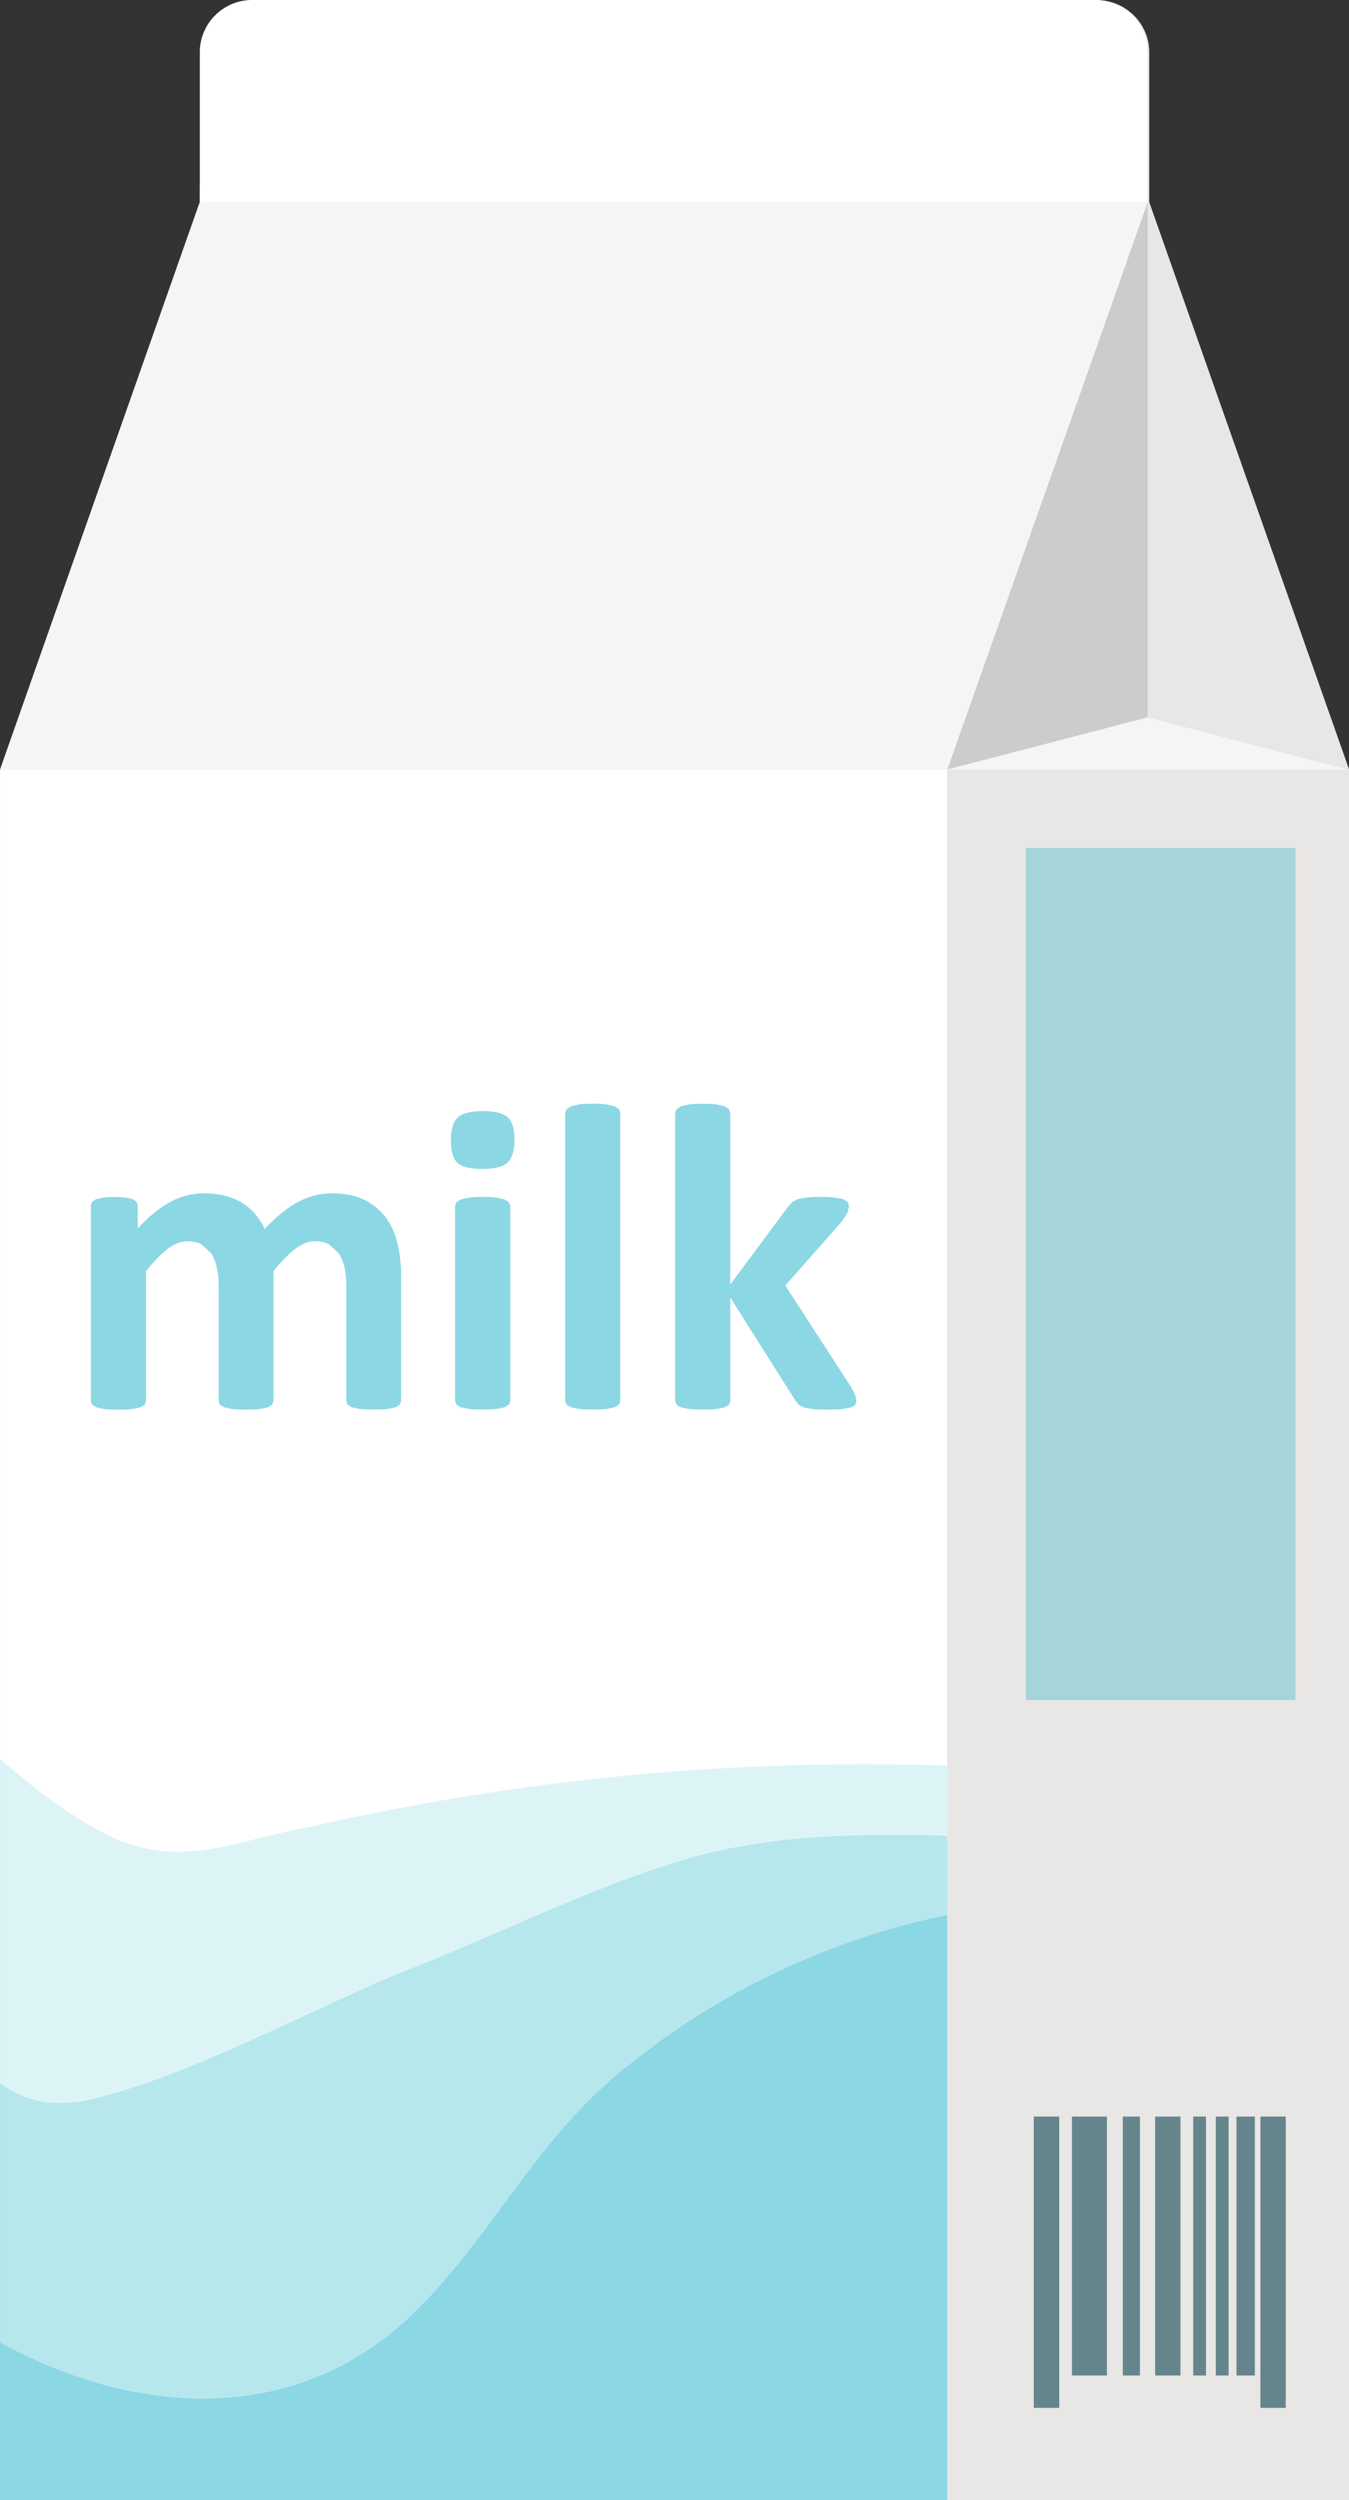 <?xml version="1.0" encoding="UTF-8" standalone="no"?>
<!-- Created with Inkscape (http://www.inkscape.org/) -->

<svg
   xmlns:dc="http://purl.org/dc/elements/1.1/"
   xmlns:cc="http://creativecommons.org/ns#"
   xmlns:rdf="http://www.w3.org/1999/02/22-rdf-syntax-ns#"
   xmlns:svg="http://www.w3.org/2000/svg"
   xmlns="http://www.w3.org/2000/svg"
   xmlns:sodipodi="http://sodipodi.sourceforge.net/DTD/sodipodi-0.dtd"
   xmlns:inkscape="http://www.inkscape.org/namespaces/inkscape"
   width="39.576"
   height="73.334"
   id="svg4297"
   version="1.1"
   inkscape:version="0.48.4 r9939"
   sodipodi:docname="milk.svg">
  <rect width="100%" height="100%" fill="#333333" stroke="none"/>
  <defs
     id="defs4299" />
  <sodipodi:namedview
     id="base"
     pagecolor="#ffffff"
     bordercolor="#666666"
     borderopacity="1.0"
     inkscape:pageopacity="0.0"
     inkscape:pageshadow="2"
     inkscape:zoom="0.7"
     inkscape:cx="107.53409"
     inkscape:cy="12.461618"
     inkscape:document-units="px"
     inkscape:current-layer="layer1"
     showgrid="false"
     fit-margin-top="0"
     fit-margin-left="0"
     fit-margin-right="0"
     fit-margin-bottom="0"
     inkscape:window-width="472"
     inkscape:window-height="383"
     inkscape:window-x="894"
     inkscape:window-y="357"
     inkscape:window-maximized="0" />
  <g
     inkscape:label="Layer 1"
     inkscape:groupmode="layer"
     id="layer1"
     transform="translate(47.764,-564.023)">
    <path
       inkscape:connector-curvature="0"
       id="path526"
       style="fill:#e8e7e6;fill-opacity:1;fill-rule:nonzero;stroke:none"
       d="m -8.187,586.59 0,50.763 -39.537,0 0,-50.763 5.862,-16.637 0,-4.4 c 0,-0.838 0.688,-1.525 1.538,-1.525 l 24.738,0 c 0.85,0 1.538,0.688 1.538,1.525 l 0,4.4 5.862,16.637" />
    <path
       inkscape:connector-curvature="0"
       id="path528"
       style="fill:#ffffff;fill-opacity:1;fill-rule:nonzero;stroke:none"
       d="m -47.764,637.356 27.79,0 0,-50.761 -27.79,0 0,50.761 z" />
    <path
       inkscape:connector-curvature="0"
       id="path530"
       style="fill:#e8e7e6;fill-opacity:1;fill-rule:nonzero;stroke:none"
       d="m -19.974,637.356 11.74,0 0,-50.761 -11.74,0 0,50.761 z" />
    <path
       inkscape:connector-curvature="0"
       id="path532"
       style="fill:#e8e7e6;fill-opacity:1;fill-rule:nonzero;stroke:none"
       d="m -8.234,586.595 -5.862,-1.53 0,-15.119 5.862,16.649" />
    <path
       inkscape:connector-curvature="0"
       id="path534"
       style="fill:#cdccca;fill-opacity:1;fill-rule:nonzero;stroke:none"
       d="m -14.096,569.946 0,15.119 -5.878,1.53 4.793,-13.557 1.085,-3.091" />
    <path
       inkscape:connector-curvature="0"
       id="path536"
       style="fill:#f5f5f5;fill-opacity:1;fill-rule:nonzero;stroke:none"
       d="m -8.234,586.595 -11.74,0 5.878,-1.53 5.862,1.53" />
    <path
       inkscape:connector-curvature="0"
       id="path538"
       style="fill:#f5f5f5;fill-opacity:1;fill-rule:nonzero;stroke:none"
       d="m -14.096,569.47 0,0.476 -1.085,3.091 -4.793,13.557 -27.79,0 5.861,-16.649 0,-0.476 27.806,0" />
    <path
       inkscape:connector-curvature="0"
       id="path540"
       style="fill:#ffffff;fill-opacity:1;fill-rule:nonzero;stroke:none"
       d="m -14.096,565.553 0,4.394 -27.806,0 0,-4.394 c 0,-0.84 0.688,-1.53 1.53,-1.53 l 24.746,0 c 0.841,0 1.53,0.69 1.53,1.53" />
    <path
       inkscape:connector-curvature="0"
       id="path542"
       style="fill:#8cd7e4;fill-opacity:1;fill-rule:nonzero;stroke:none"
       d="m -19.974,620.186 0,17.17 -27.79,0 0,-4.635 c 3.933,2.159 8.739,2.54 12.229,-0.951 2.431,-2.434 3.579,-5.234 6.504,-7.406 2.57,-2.02 5.739,-3.502 9.057,-4.178" />
    <path
       inkscape:connector-curvature="0"
       id="path544"
       style="fill:#b6e7ed;fill-opacity:1;fill-rule:nonzero;stroke:none"
       d="m -19.974,617.86 0,2.326 c -3.319,0.675 -6.487,2.158 -9.057,4.178 -2.925,2.172 -4.072,4.973 -6.504,7.406 -3.49,3.491 -8.296,3.11 -12.229,0.951 l 0,-7.606 c 0.689,0.489 1.347,0.689 2.417,0.535 3.06,-0.642 6.886,-2.817 9.811,-3.962 2.555,-1.012 5.11,-2.296 7.651,-3.062 2.433,-0.781 5.204,-0.841 7.91,-0.765" />
    <path
       inkscape:connector-curvature="0"
       id="path546"
       style="fill:#ddf4f7;fill-opacity:1;fill-rule:nonzero;stroke:none"
       d="m -19.974,615.81 0,2.05 c -2.706,-0.076 -5.478,-0.016 -7.91,0.765 -2.541,0.766 -5.096,2.05 -7.651,3.062 -2.925,1.145 -6.751,3.32 -9.811,3.962 -1.07,0.154 -1.729,-0.046 -2.417,-0.535 l 0,-9.504 c 1.024,0.904 2.096,1.7 3.184,2.249 2.158,1.026 3.689,0.139 5.861,-0.244 6.335,-1.439 12.411,-2.005 18.745,-1.806" />
    <path
       inkscape:connector-curvature="0"
       id="path548"
       style="fill:#a5d4da;fill-opacity:1;fill-rule:nonzero;stroke:none"
       d="m -17.667,613.888 7.907,0 0,-24.996 -7.907,0 0,24.996 z" />
    <path
       inkscape:connector-curvature="0"
       id="path550"
       style="fill:#65858d;fill-opacity:1;fill-rule:nonzero;stroke:none"
       d="m -17.436,634.648 0.748,0 0,-8.545 -0.748,0 0,8.545 z" />
    <path
       inkscape:connector-curvature="0"
       id="path552"
       style="fill:#65858d;fill-opacity:1;fill-rule:nonzero;stroke:none"
       d="m -16.316,633.698 1.026,0 0,-7.595 -1.026,0 0,7.595 z" />
    <path
       inkscape:connector-curvature="0"
       id="path554"
       style="fill:#65858d;fill-opacity:1;fill-rule:nonzero;stroke:none"
       d="m -14.824,633.698 0.502,0 0,-7.595 -0.502,0 0,7.595 z" />
    <path
       inkscape:connector-curvature="0"
       id="path556"
       style="fill:#65858d;fill-opacity:1;fill-rule:nonzero;stroke:none"
       d="m -13.876,633.698 0.744,0 0,-7.595 -0.744,0 0,7.595 z" />
    <path
       inkscape:connector-curvature="0"
       id="path558"
       style="fill:#65858d;fill-opacity:1;fill-rule:nonzero;stroke:none"
       d="m -12.759,633.698 0.376,0 0,-7.595 -0.376,0 0,7.595 z" />
    <path
       inkscape:connector-curvature="0"
       id="path560"
       style="fill:#65858d;fill-opacity:1;fill-rule:nonzero;stroke:none"
       d="m -12.095,633.698 0.375,0 0,-7.595 -0.375,0 0,7.595 z" />
    <path
       inkscape:connector-curvature="0"
       id="path562"
       style="fill:#65858d;fill-opacity:1;fill-rule:nonzero;stroke:none"
       d="m -11.489,633.698 0.539,0 0,-7.595 -0.539,0 0,7.595 z" />
    <path
       inkscape:connector-curvature="0"
       id="path564"
       style="fill:#65858d;fill-opacity:1;fill-rule:nonzero;stroke:none"
       d="m -10.787,634.648 0.743,0 0,-8.545 -0.743,0 0,8.545 z" />
    <path
       inkscape:connector-curvature="0"
       id="path566"
       style="fill:#8cd7e4;fill-opacity:1;fill-rule:nonzero;stroke:none"
       d="m -35.996,605.111 -0.039,0.111 -0.128,0.079 -0.242,0.05 c -0.102,0.009 -0.235,0.014 -0.394,0.014 -0.163,0 -0.292,-0.005 -0.396,-0.014 l -0.247,-0.05 -0.129,-0.079 -0.034,-0.111 0,-3.396 c 0,-0.193 -0.018,-0.367 -0.054,-0.527 -0.039,-0.158 -0.092,-0.292 -0.17,-0.407 l -0.281,-0.261 c -0.113,-0.062 -0.249,-0.092 -0.407,-0.092 -0.194,0 -0.386,0.075 -0.584,0.224 -0.196,0.15 -0.41,0.369 -0.641,0.655 l 0,3.806 -0.037,0.111 -0.13,0.079 -0.25,0.05 c -0.102,0.009 -0.231,0.014 -0.385,0.014 -0.158,0 -0.286,-0.005 -0.391,-0.014 l -0.247,-0.05 -0.131,-0.079 -0.037,-0.111 0,-3.396 c 0,-0.193 -0.019,-0.367 -0.055,-0.527 -0.037,-0.158 -0.09,-0.292 -0.163,-0.407 l -0.282,-0.261 c -0.12,-0.062 -0.251,-0.092 -0.405,-0.092 -0.199,0 -0.394,0.075 -0.591,0.224 -0.198,0.15 -0.406,0.369 -0.635,0.655 l 0,3.806 -0.037,0.111 -0.134,0.079 -0.245,0.05 c -0.105,0.009 -0.235,0.014 -0.393,0.014 -0.159,0 -0.289,-0.005 -0.39,-0.014 l -0.249,-0.05 -0.131,-0.079 -0.039,-0.111 0,-5.725 0.031,-0.111 0.116,-0.081 0.216,-0.048 c 0.086,-0.011 0.198,-0.018 0.33,-0.018 0.136,0 0.249,0.006 0.341,0.018 l 0.207,0.048 0.106,0.081 0.031,0.111 0,0.661 c 0.318,-0.344 0.632,-0.601 0.946,-0.771 0.316,-0.17 0.644,-0.256 0.986,-0.256 0.235,0 0.446,0.026 0.634,0.075 0.19,0.048 0.357,0.117 0.505,0.211 0.146,0.094 0.275,0.201 0.38,0.33 0.107,0.129 0.199,0.271 0.273,0.431 0.168,-0.185 0.338,-0.343 0.501,-0.475 0.165,-0.133 0.328,-0.24 0.487,-0.326 0.16,-0.081 0.32,-0.145 0.481,-0.185 0.16,-0.041 0.324,-0.061 0.491,-0.061 0.383,0 0.703,0.064 0.963,0.19 0.261,0.131 0.47,0.305 0.631,0.525 0.163,0.22 0.276,0.479 0.345,0.774 0.068,0.296 0.101,0.608 0.101,0.938 l 0,3.665" />
    <path
       inkscape:connector-curvature="0"
       id="path568"
       style="fill:#8cd7e4;fill-opacity:1;fill-rule:nonzero;stroke:none"
       d="m -32.794,605.111 -0.039,0.111 -0.133,0.079 -0.245,0.05 c -0.104,0.009 -0.235,0.014 -0.391,0.014 -0.16,0 -0.291,-0.005 -0.393,-0.014 l -0.249,-0.05 -0.13,-0.079 -0.039,-0.111 0,-5.711 0.039,-0.114 0.13,-0.083 0.249,-0.055 c 0.101,-0.014 0.233,-0.02 0.393,-0.02 0.156,0 0.287,0.006 0.391,0.02 l 0.245,0.055 0.133,0.083 0.039,0.114 0,5.711 z m 0.122,-7.664 c 0,0.326 -0.068,0.55 -0.2,0.674 -0.133,0.125 -0.379,0.188 -0.738,0.188 -0.364,0 -0.609,-0.06 -0.735,-0.179 -0.128,-0.121 -0.19,-0.335 -0.19,-0.649 0,-0.328 0.066,-0.552 0.196,-0.676 0.13,-0.128 0.378,-0.193 0.743,-0.193 0.357,0 0.603,0.065 0.731,0.186 0.129,0.119 0.193,0.338 0.193,0.649" />
    <path
       inkscape:connector-curvature="0"
       id="path570"
       style="fill:#8cd7e4;fill-opacity:1;fill-rule:nonzero;stroke:none"
       d="m -29.567,605.111 -0.039,0.111 -0.131,0.079 -0.246,0.05 c -0.102,0.009 -0.233,0.014 -0.39,0.014 -0.159,0 -0.29,-0.005 -0.394,-0.014 l -0.244,-0.05 -0.133,-0.079 -0.039,-0.111 0,-8.44 0.039,-0.115 0.133,-0.086 0.244,-0.056 c 0.104,-0.013 0.235,-0.019 0.394,-0.019 0.158,0 0.287,0.006 0.39,0.019 l 0.246,0.056 0.131,0.086 0.039,0.115 0,8.44" />
    <path
       inkscape:connector-curvature="0"
       id="path572"
       style="fill:#8cd7e4;fill-opacity:1;fill-rule:nonzero;stroke:none"
       d="m -22.637,605.118 -0.035,0.113 -0.128,0.074 -0.255,0.048 c -0.105,0.009 -0.244,0.014 -0.417,0.014 -0.174,0 -0.315,-0.003 -0.424,-0.013 l -0.27,-0.043 -0.163,-0.08 -0.105,-0.135 -1.905,-3.015 0,3.031 -0.039,0.111 -0.13,0.079 -0.249,0.05 c -0.102,0.009 -0.234,0.014 -0.39,0.014 -0.159,0 -0.29,-0.005 -0.394,-0.014 l -0.246,-0.05 -0.131,-0.079 -0.039,-0.111 0,-8.44 0.039,-0.115 0.131,-0.086 0.246,-0.056 c 0.104,-0.013 0.235,-0.019 0.394,-0.019 0.156,0 0.287,0.006 0.39,0.019 l 0.249,0.056 0.13,0.086 0.039,0.115 0,5.025 1.695,-2.28 0.115,-0.133 0.169,-0.09 0.264,-0.048 c 0.106,-0.011 0.239,-0.018 0.401,-0.018 0.156,0 0.291,0.006 0.4,0.018 l 0.265,0.048 0.139,0.081 0.036,0.119 -0.048,0.205 -0.144,0.23 -1.677,1.9 1.94,2.996 0.111,0.219 0.035,0.174" />
    <path
       inkscape:connector-curvature="0"
       id="path578"
       style="fill:#d1d1cf;fill-opacity:1;fill-rule:nonzero;stroke:none"
       d="m -47.764,637.356 0,-50.761 10e-4,0 0,29.017 c -10e-4,0 -10e-4,0 -10e-4,-10e-4 l 0,21.745 m 10e-4,-12.24 c -10e-4,-10e-4 -10e-4,-10e-4 -10e-4,-10e-4 0,0 0,0 10e-4,10e-4 l 0,0" />
    <path
       inkscape:connector-curvature="0"
       id="path580"
       style="fill:#bab9b8;fill-opacity:1;fill-rule:nonzero;stroke:none"
       d="m -19.974,637.356 11.74,0 0,-0.004 -11.74,0 0,0.004 z" />
    <path
       inkscape:connector-curvature="0"
       id="path582"
       style="fill:#c5c4c2;fill-opacity:1;fill-rule:nonzero;stroke:none"
       d="m -47.762,586.595 -10e-4,0 10e-4,-0.004 0,0.004" />
    <path
       inkscape:connector-curvature="0"
       id="path584"
       style="fill:#d1d1cf;fill-opacity:1;fill-rule:nonzero;stroke:none"
       d="m -41.902,569.944 0,-4.391 c 0,-0.126 0.015,-0.247 0.044,-0.365 -0.028,0.117 -0.043,0.239 -0.043,0.366 l 0,4.386 -10e-4,0.004 m 0.274,-5.263 c 0.026,-0.037 0.055,-0.075 0.085,-0.11 l 0.019,-0.019 c -0.037,0.041 -0.071,0.084 -0.104,0.129" />
    <path
       inkscape:connector-curvature="0"
       id="path586"
       style="fill:#6dacb8;fill-opacity:1;fill-rule:nonzero;stroke:none"
       d="m -19.974,637.356 -27.79,0 0,-4.635 c 0,0 0,0 10e-4,0 l 0,4.631 27.789,0 0,0.004" />
    <path
       inkscape:connector-curvature="0"
       id="path588"
       style="fill:#91bcc0;fill-opacity:1;fill-rule:nonzero;stroke:none"
       d="m -47.762,632.721 c -10e-4,0 -10e-4,0 -10e-4,0 l 0,-7.606 c 0,0 0,0 10e-4,10e-4 l 0,7.605" />
    <path
       inkscape:connector-curvature="0"
       id="path590"
       style="fill:#b1c7c8;fill-opacity:1;fill-rule:nonzero;stroke:none"
       d="m -47.762,625.116 c -10e-4,-0.001 -10e-4,-0.001 -10e-4,-0.001 l 0,-9.504 c 0,10e-4 0,10e-4 10e-4,10e-4 l 0,9.504" />
  </g>
</svg>
